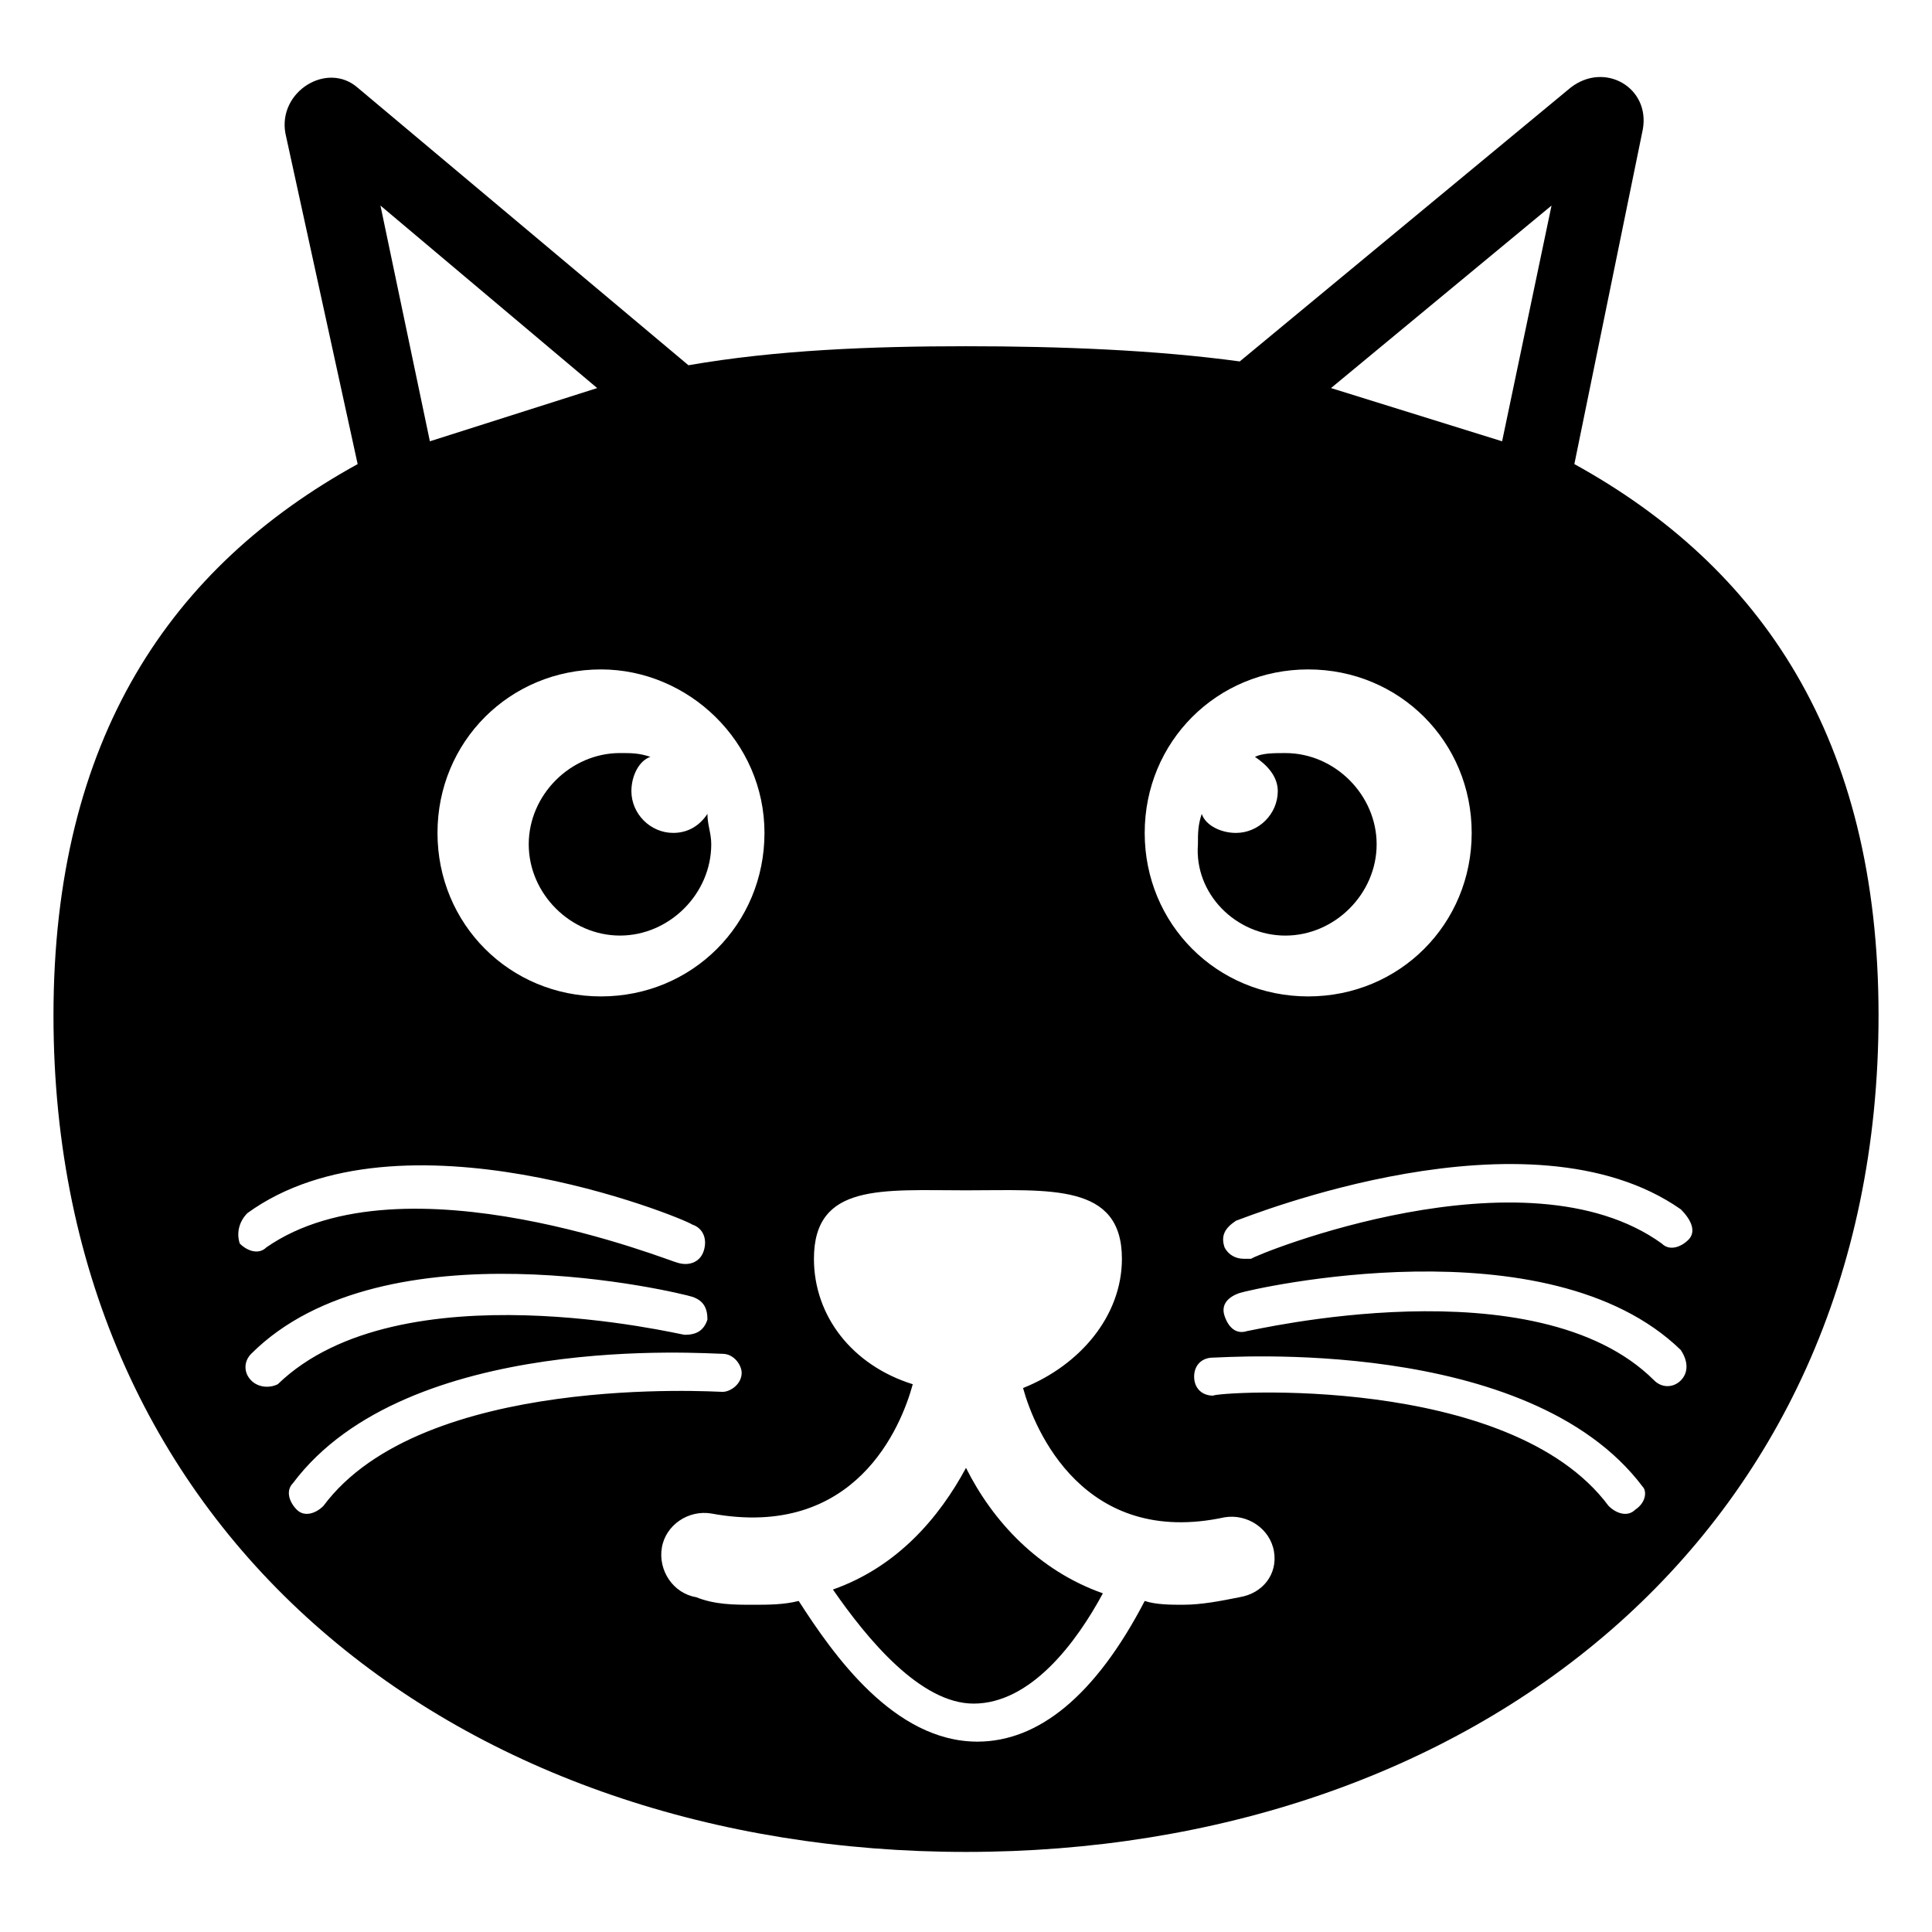 <?xml version="1.0" encoding="UTF-8"?>
<!-- Uploaded to: ICON Repo, www.iconrepo.com, Generator: ICON Repo Mixer Tools -->
<svg fill="#000000" width="800px" height="800px" version="1.1" viewBox="144 144 512 512" xmlns="http://www.w3.org/2000/svg">
 <g>
  <path d="m400 533c-7.055 13.098-18.137 26.199-35.266 32.242 9.07 13.098 23.176 30.23 37.281 30.23 15.113 0 27.207-16.121 34.258-29.223-17.129-6.043-29.223-19.145-36.273-33.25z"/>
  <path d="m561.22 266.99 18.137-88.672c2.016-11.082-10.078-18.137-19.145-11.082l-87.664 72.547c-22.168-3.019-47.359-4.027-72.547-4.027-25.191 0-50.383 1.008-73.555 5.039l-87.664-73.559c-8.062-7.055-21.16 1.008-19.148 12.09l19.148 87.664c-49.375 27.207-80.609 72.551-80.609 146.11 0 139.05 108.82 221.68 241.83 221.68s241.83-82.625 241.83-221.68c0-73.555-31.238-118.9-80.609-146.11zm-6.047-68.516-13.098 62.473-45.344-14.105zm-64.488 122.93c24.184 0 43.328 19.145 43.328 43.328 0 24.184-19.145 43.328-43.328 43.328s-43.328-19.145-43.328-43.328c0-24.18 19.145-43.328 43.328-43.328zm-144.09 43.328c0 24.184-19.145 43.328-43.328 43.328s-43.328-19.145-43.328-43.328c0-24.184 19.145-43.328 43.328-43.328 23.176 0 43.328 19.148 43.328 43.328zm-44.336-117.89-44.336 14.105-13.098-62.469zm-92.699 218.65c40.305-29.223 114.87 1.008 117.89 3.023 3.023 1.008 4.031 4.031 3.023 7.055-1.008 3.023-4.031 4.031-7.055 3.023-1.008 0-72.547-29.223-108.82-4.031-2.016 2.016-5.039 1.008-7.055-1.008-1.004-3.023 0.004-6.047 2.019-8.062zm1.008 44.336c-2.016-2.016-2.016-5.039 0-7.055 35.266-35.266 113.86-16.121 116.88-15.113 3.023 1.008 4.031 3.023 4.031 6.047-1.008 3.023-3.023 4.031-6.047 4.031-1.008 0-75.57-18.137-107.82 13.098-2.012 1.008-5.035 1.008-7.051-1.008zm19.145 33.254c-2.016 2.016-5.039 3.023-7.055 1.008s-3.023-5.039-1.008-7.055c30.23-40.305 109.83-34.258 113.86-34.258 3.023 0 5.039 3.023 5.039 5.039 0 3.023-3.023 5.039-5.039 5.039-2.012-0.004-79.598-5.043-105.8 30.227zm242.84 24.18c-5.039 1.008-10.078 2.016-15.113 2.016-3.023 0-7.055 0-10.078-1.008-13.098 25.191-28.215 37.281-44.336 37.281-22.168 0-38.289-23.176-47.359-37.281-4.031 1.008-8.062 1.008-12.09 1.008-5.039 0-10.078 0-15.113-2.016-6.047-1.008-10.078-7.055-9.07-13.098 1.008-6.047 7.055-10.078 13.098-9.07 38.289 7.055 50.383-23.176 53.402-34.258-16.117-5.039-26.191-18.137-26.191-33.25 0-20.152 18.137-18.137 40.305-18.137s41.312-2.016 41.312 18.137c0 15.113-11.082 28.215-26.199 34.258 3.023 11.082 16.121 42.32 53.402 34.258 6.047-1.008 12.09 3.023 13.098 9.07 1.012 6.047-3.019 11.082-9.066 12.09zm104.79-23.172c-2.016 2.016-5.039 1.008-7.055-1.008-26.199-35.266-103.79-30.23-104.79-29.223-3.023 0-5.039-2.016-5.039-5.039 0-3.023 2.016-5.039 5.039-5.039 3.023 0 83.633-6.047 113.86 34.258 1.012 1.012 1.012 4.035-2.012 6.051zm12.09-34.262c-2.016 2.016-5.039 2.016-7.055 0-31.234-31.234-106.81-13.098-107.82-13.098-3.023 1.008-5.039-1.008-6.047-4.031-1.008-3.023 1.008-5.039 4.031-6.047 3.023-1.008 81.617-19.145 116.88 15.113 2.019 3.023 2.019 6.047 0.004 8.062zm2.016-37.281c-2.016 2.016-5.039 3.023-7.055 1.008-36.273-26.199-107.82 3.023-108.82 4.031h-2.016c-2.016 0-4.031-1.008-5.039-3.023-1.008-3.023 0-5.039 3.023-7.055 3.023-1.008 77.586-31.234 117.89-3.023 3.027 3.023 4.035 6.047 2.019 8.062z"/>
  <path d="m484.64 391.94c13.098 0 24.184-11.082 24.184-24.184 0-13.098-11.082-24.184-24.184-24.184-3.023 0-6.047 0-8.062 1.008 3.023 2.016 6.047 5.039 6.047 9.07 0 6.047-5.039 11.082-11.082 11.082-4.031 0-8.062-2.016-9.07-5.039-1.008 3.023-1.008 5.039-1.008 8.062-1.004 13.102 10.078 24.184 23.176 24.184z"/>
  <path d="m284.12 367.75c0 13.098 11.082 24.184 24.184 24.184 13.098 0 24.184-11.082 24.184-24.184 0-3.023-1.008-5.039-1.008-8.062-2.016 3.023-5.039 5.039-9.07 5.039-6.047 0-11.082-5.039-11.082-11.082 0-4.031 2.016-8.062 5.039-9.07-3.023-1.008-5.039-1.008-8.062-1.008-13.098 0-24.184 11.086-24.184 24.184z"/>
 </g>
</svg>